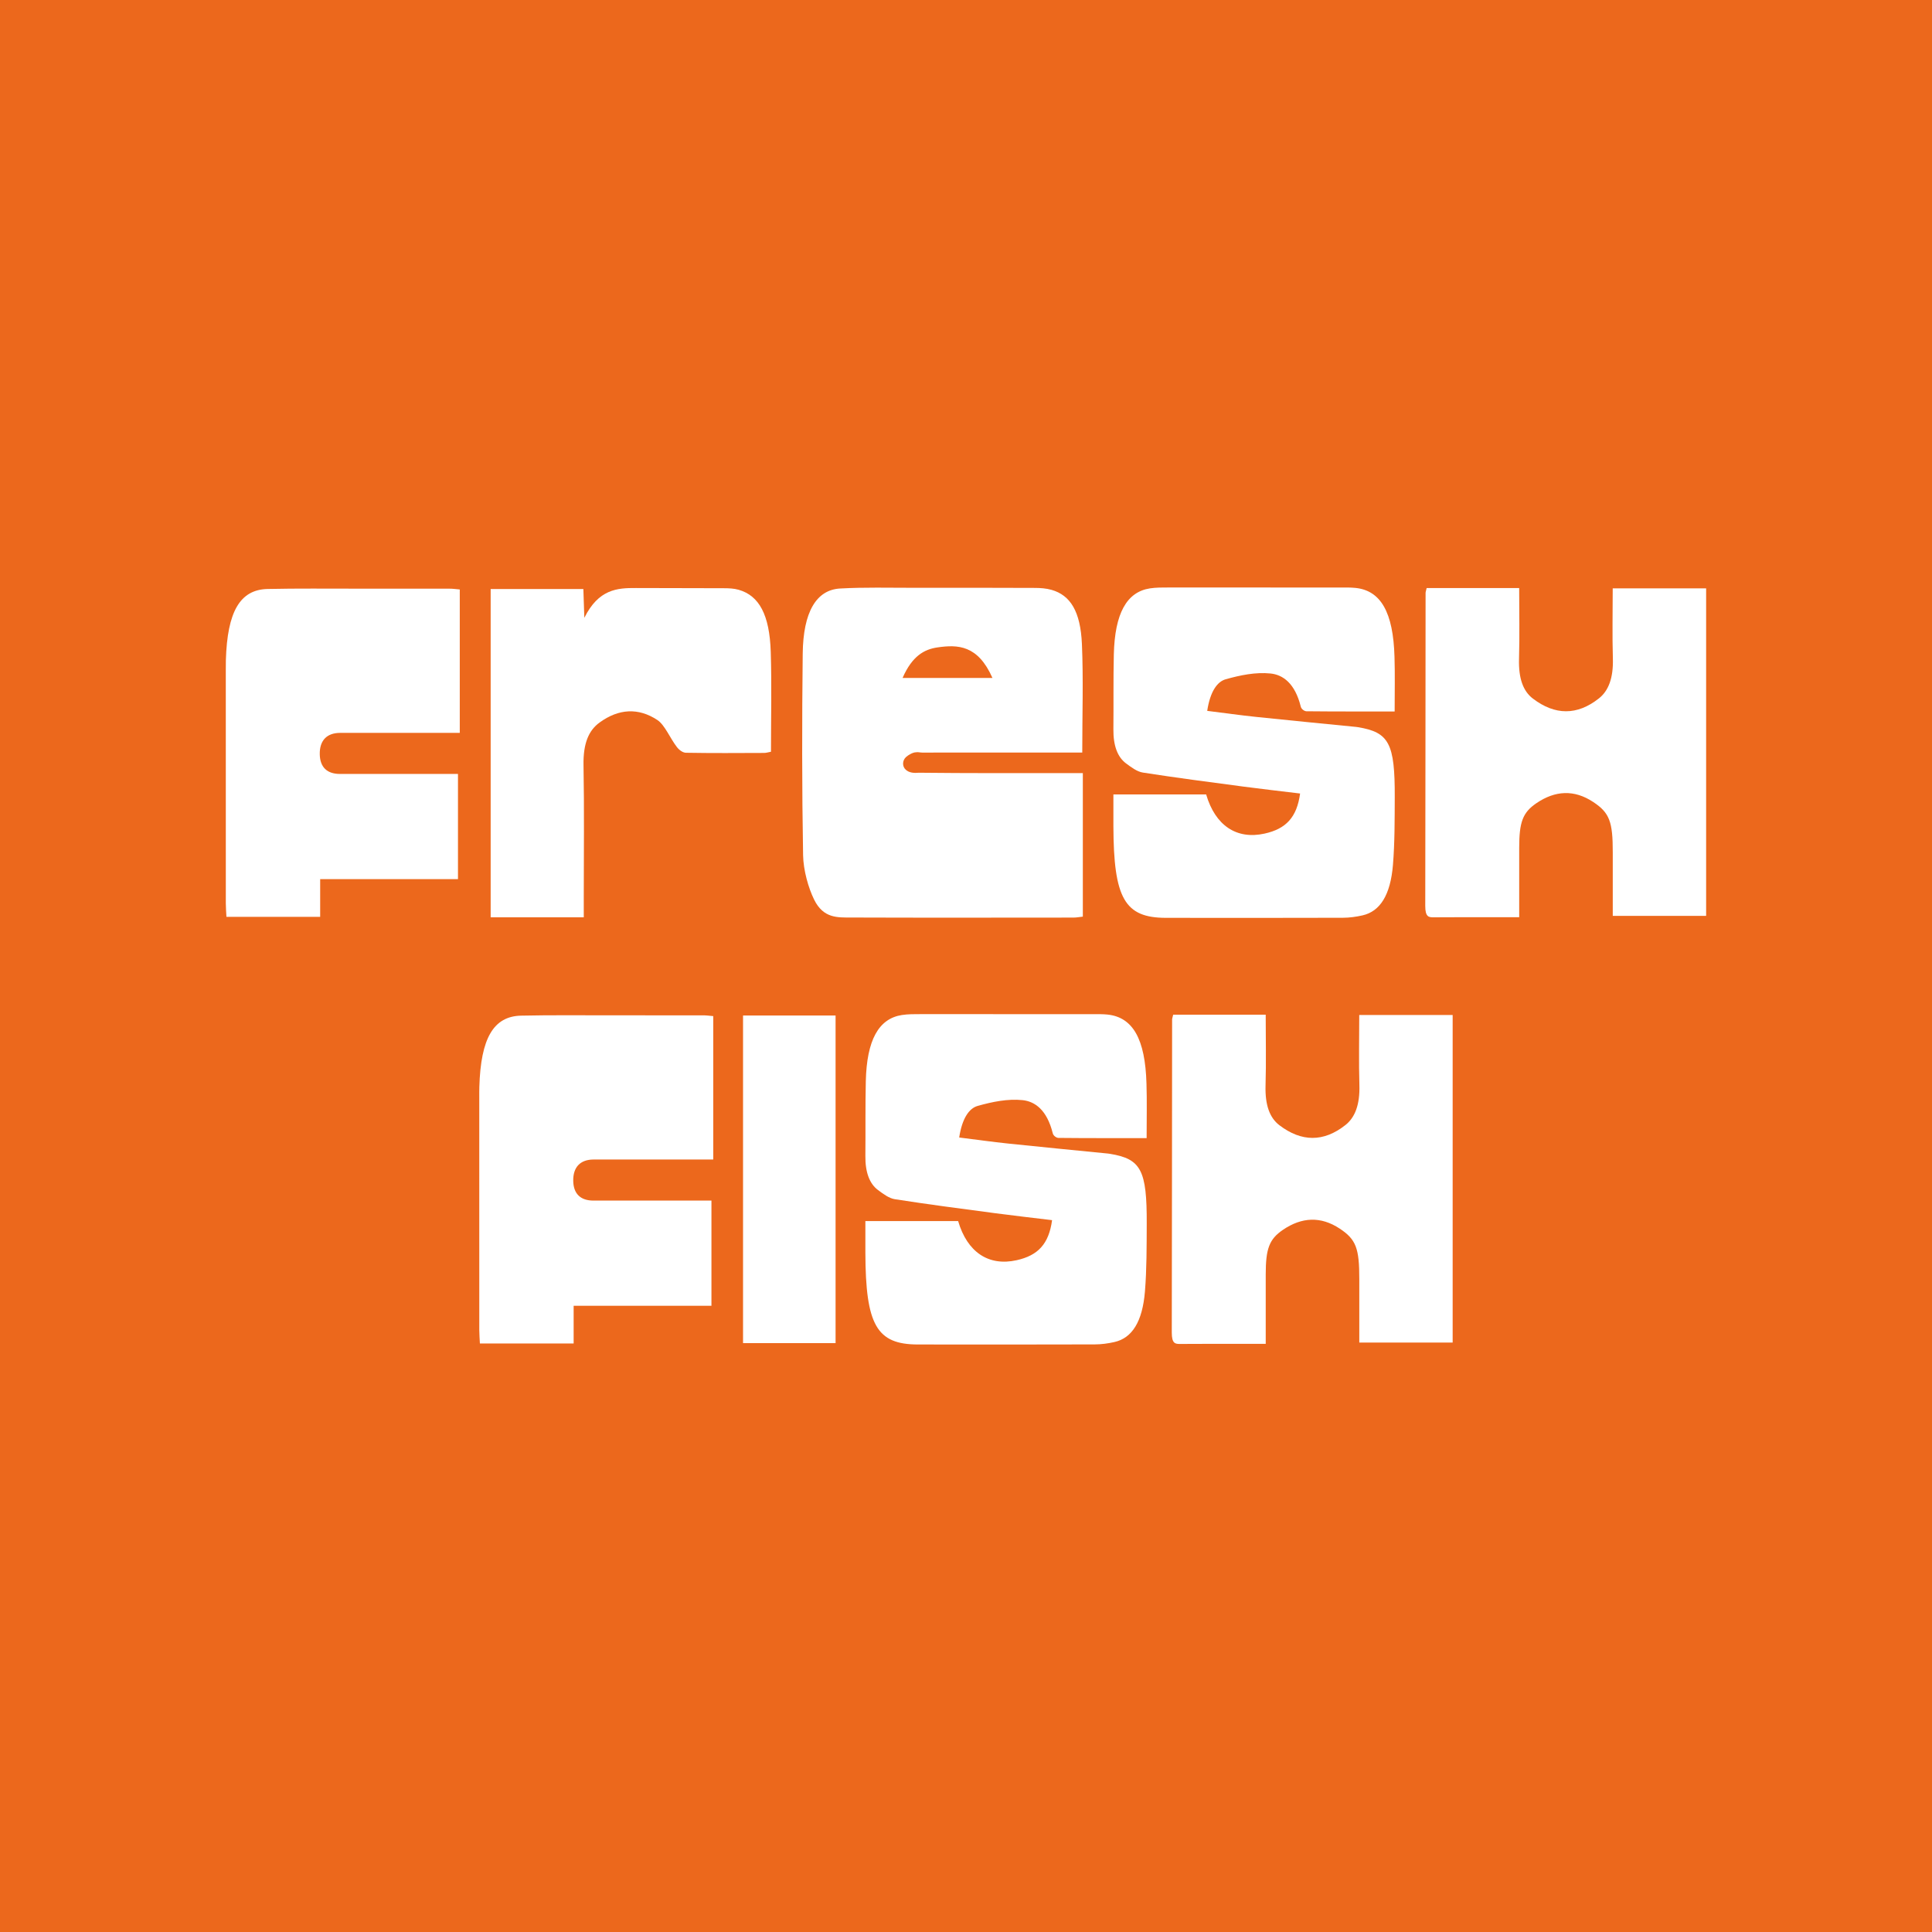 <svg width="500" height="500" viewBox="0 0 500 500" fill="none" xmlns="http://www.w3.org/2000/svg">
<rect width="500" height="500" fill="#EC681C"/>
<g clip-path="url(#clip0_4003_119)">
<path d="M276.048 200.08C263.303 200.08 250.559 200.126 237.814 199.982C236.605 200.093 235.311 200.035 234.403 199.198C233.429 198.309 233.527 196.793 234.474 195.924C234.808 195.616 235.18 195.388 235.572 195.172C236.036 194.917 236.546 194.701 237.082 194.688C237.585 194.597 238.141 194.767 238.657 194.767C251.618 194.767 264.578 194.767 277.538 194.76H280.087C280.087 184.924 280.388 175.774 280.002 166.722C279.636 158.193 276.989 154.043 272.146 152.657C270.721 152.252 269.264 152.161 267.82 152.154C257.33 152.108 246.847 152.108 236.357 152.121C230.05 152.128 223.736 151.951 217.429 152.304C211.26 152.644 207.868 158.383 207.743 169.153C207.547 186.532 207.534 203.936 207.841 221.308C207.913 225.236 209.194 229.746 210.691 232.811C213.103 237.739 216.841 237.438 220.246 237.452C239.428 237.523 258.617 237.484 277.8 237.471C278.623 237.471 279.447 237.308 280.237 237.223V200.08C278.741 200.08 277.394 200.08 276.048 200.08ZM242.592 167.552C247.86 166.781 253.075 166.905 256.846 175.454H233.586C236.089 169.715 239.245 168.042 242.592 167.552Z" fill="white"/>
<path d="M360.934 184.127C353.098 184.127 345.601 184.153 338.105 184.074C337.601 184.068 336.804 183.545 336.641 182.878C335.137 176.807 332.007 174.624 328.798 174.297C324.955 173.911 321.027 174.722 317.21 175.794C315.027 176.408 313.19 178.944 312.426 183.97C316.779 184.512 320.968 185.107 325.17 185.545C333.765 186.447 342.359 187.27 350.954 188.126C351.124 188.146 351.294 188.172 351.464 188.198C359.476 189.519 361.019 192.381 360.96 206.335C360.934 212.165 360.967 218.06 360.496 223.811C359.855 231.68 357.137 235.87 352.627 236.896C350.941 237.281 349.228 237.51 347.529 237.517C332.262 237.563 316.994 237.556 301.727 237.536C291.074 237.523 288.211 232.51 288.146 213.838C288.139 211.184 288.146 208.524 288.146 205.603C296.341 205.603 304.243 205.603 312.151 205.603C314.511 213.648 320.014 217.341 327.275 215.733C332.824 214.505 335.628 211.524 336.464 205.361C331.517 204.76 326.628 204.211 321.739 203.564C313.073 202.413 304.406 201.289 295.753 199.936C294.27 199.701 292.786 198.59 291.387 197.544C289.231 195.93 288.1 192.989 288.146 188.721C288.211 182.277 288.106 175.82 288.257 169.382C288.505 158.755 291.583 153.2 297.596 152.272C299.204 152.023 300.831 152.049 302.452 152.043C317.295 152.03 332.131 152.036 346.974 152.049C348.255 152.049 349.536 152.023 350.81 152.154C357.359 152.84 360.568 158.461 360.895 170.009C361.038 174.467 360.934 178.944 360.934 184.127Z" fill="white"/>
<path d="M369.215 152.187C377.123 152.187 384.946 152.187 393.161 152.187C393.161 158.343 393.299 164.441 393.122 170.506C392.972 175.591 394.201 178.892 396.717 180.8C402.403 185.127 408.135 185.225 413.808 180.735C416.265 178.787 417.559 175.5 417.409 170.402C417.232 164.461 417.37 158.487 417.37 152.272C425.592 152.272 433.48 152.272 441.545 152.272C441.545 180.48 441.545 208.577 441.545 237.033C433.578 237.033 425.683 237.033 417.383 237.033C417.383 231.589 417.376 226.119 417.383 220.642C417.396 212.635 416.546 210.348 412.337 207.564C407.416 204.296 402.475 204.557 397.612 207.871C394.063 210.289 393.174 212.766 393.168 219.374C393.161 225.191 393.168 231.007 393.168 237.373C391.429 237.373 389.92 237.373 388.41 237.373C382.613 237.373 376.809 237.353 371.012 237.399C369.796 237.406 368.849 237.36 368.855 234.445C368.907 207.459 368.914 180.467 368.94 153.481C368.934 153.206 369.045 152.938 369.215 152.187Z" fill="white"/>
<path d="M118.988 152.553C118.988 165.108 118.988 177.062 118.988 189.662C117.884 189.662 116.897 189.662 115.91 189.662C106.616 189.662 97.323 189.649 88.029 189.669C84.558 189.675 82.696 191.656 82.754 195.185C82.807 198.499 84.598 200.289 87.95 200.296C97.074 200.309 106.198 200.296 115.322 200.296C116.328 200.296 117.335 200.296 118.524 200.296C118.524 209.453 118.524 218.21 118.524 227.524C106.714 227.524 94.917 227.524 82.859 227.524C82.859 230.988 82.859 233.916 82.859 237.275C74.657 237.275 66.716 237.275 58.599 237.275C58.546 236.099 58.442 234.955 58.442 233.805C58.435 213.714 58.435 193.623 58.435 173.539C58.435 172.637 58.429 171.742 58.455 170.84C58.827 158.304 62.102 152.585 69.258 152.428C77.016 152.259 84.774 152.35 92.532 152.344C100.46 152.337 108.394 152.337 116.322 152.35C117.152 152.344 117.988 152.468 118.988 152.553Z" fill="white"/>
<path d="M126.982 152.435C135.04 152.435 142.935 152.435 150.974 152.435C151.053 154.86 151.125 157.062 151.223 159.892C154.909 152.494 159.699 152.147 164.575 152.18C172.17 152.226 179.757 152.187 187.352 152.232C188.626 152.239 189.921 152.278 191.175 152.638C196.443 154.147 199.162 159.069 199.469 168.689C199.737 177.192 199.528 185.741 199.528 194.551C198.868 194.669 198.306 194.858 197.744 194.858C191.005 194.884 184.267 194.93 177.529 194.813C176.725 194.799 175.81 194.159 175.156 193.309C173.437 191.074 172.039 187.61 170.15 186.355C165.216 183.087 160.105 183.401 155.177 186.983C152.425 188.983 150.909 192.251 151.013 198.041C151.223 209.426 151.079 220.838 151.079 232.236C151.079 233.857 151.079 235.478 151.079 237.406C142.942 237.406 135.06 237.406 126.982 237.406C126.982 209.178 126.982 181.068 126.982 152.435Z" fill="white"/>
<path d="M296.747 294.541C288.91 294.541 281.414 294.567 273.917 294.489C273.414 294.482 272.617 293.959 272.453 293.293C270.95 287.221 267.82 285.038 264.611 284.711C260.768 284.326 256.84 285.136 253.023 286.208C250.84 286.822 249.003 289.358 248.239 294.384C252.591 294.926 256.781 295.521 260.983 295.959C269.578 296.861 278.172 297.685 286.767 298.541C286.937 298.56 287.106 298.586 287.276 298.613C295.289 299.933 296.832 302.795 296.773 316.749C296.747 322.579 296.779 328.474 296.309 334.226C295.668 342.095 292.949 346.284 288.44 347.31C286.754 347.696 285.041 347.925 283.342 347.931C268.075 347.977 252.807 347.97 237.54 347.951C226.886 347.938 224.024 342.925 223.958 324.252C223.952 321.599 223.958 318.939 223.958 316.017C232.154 316.017 240.056 316.017 247.964 316.017C250.324 324.063 255.827 327.755 263.088 326.148C268.637 324.919 271.44 321.939 272.277 315.775C267.329 315.174 262.441 314.625 257.552 313.978C248.886 312.828 240.219 311.704 231.566 310.351C230.082 310.115 228.599 309.004 227.2 307.959C225.043 306.344 223.913 303.403 223.958 299.135C224.024 292.691 223.919 286.234 224.07 279.796C224.318 269.169 227.396 263.614 233.409 262.686C235.017 262.437 236.644 262.464 238.265 262.457C253.108 262.444 267.944 262.451 282.786 262.464C284.067 262.464 285.348 262.437 286.623 262.568C293.172 263.254 296.381 268.875 296.707 280.424C296.851 284.881 296.747 289.358 296.747 294.541Z" fill="white"/>
<path d="M303.616 262.601C311.524 262.601 319.347 262.601 327.563 262.601C327.563 268.757 327.7 274.855 327.523 280.92C327.373 286.005 328.602 289.306 331.118 291.214C336.804 295.541 342.536 295.639 348.209 291.149C350.666 289.201 351.96 285.914 351.81 280.816C351.634 274.875 351.771 268.901 351.771 262.686C359.993 262.686 367.881 262.686 375.946 262.686C375.946 290.894 375.946 318.991 375.946 347.447C367.979 347.447 360.084 347.447 351.784 347.447C351.784 342.003 351.777 336.533 351.784 331.056C351.797 323.05 350.947 320.762 346.738 317.978C341.817 314.71 336.876 314.971 332.013 318.285C328.464 320.703 327.576 323.18 327.569 329.788C327.563 335.605 327.569 341.421 327.569 347.787C325.831 347.787 324.321 347.787 322.811 347.787C317.014 347.787 311.21 347.768 305.413 347.813C304.197 347.82 303.25 347.774 303.256 344.859C303.309 317.873 303.315 290.881 303.341 263.895C303.335 263.627 303.446 263.352 303.616 262.601Z" fill="white"/>
<path d="M184.587 262.967C184.587 275.522 184.587 287.476 184.587 300.077C183.483 300.077 182.496 300.077 181.509 300.077C172.215 300.077 162.921 300.064 153.628 300.083C150.157 300.09 148.295 302.07 148.353 305.599C148.406 308.913 150.196 310.704 153.549 310.71C162.673 310.723 171.797 310.71 180.921 310.71C181.927 310.71 182.934 310.71 184.123 310.71C184.123 319.867 184.123 328.625 184.123 337.938C172.313 337.938 160.516 337.938 148.458 337.938C148.458 341.402 148.458 344.33 148.458 347.689C140.256 347.689 132.315 347.689 124.197 347.689C124.145 346.513 124.041 345.369 124.041 344.219C124.034 324.128 124.034 304.037 124.034 283.953C124.034 283.051 124.027 282.156 124.054 281.254C124.426 268.725 127.701 263.006 134.857 262.849C142.615 262.679 150.373 262.771 158.131 262.764C166.059 262.758 173.993 262.758 181.921 262.771C182.751 262.758 183.587 262.882 184.587 262.967Z" fill="white"/>
<path d="M192.3 262.817C200.365 262.817 208.201 262.817 216.246 262.817C216.246 290.985 216.246 319.082 216.246 347.604C208.384 347.604 200.436 347.604 192.3 347.604C192.3 319.494 192.3 291.397 192.3 262.817Z" fill="white"/>
</g>
<defs>
<clipPath id="clip0_4003_119">
<rect width="383.064" height="195.927" fill="white" transform="translate(58.468 152.036)"/>
</clipPath>
</defs>
</svg>
